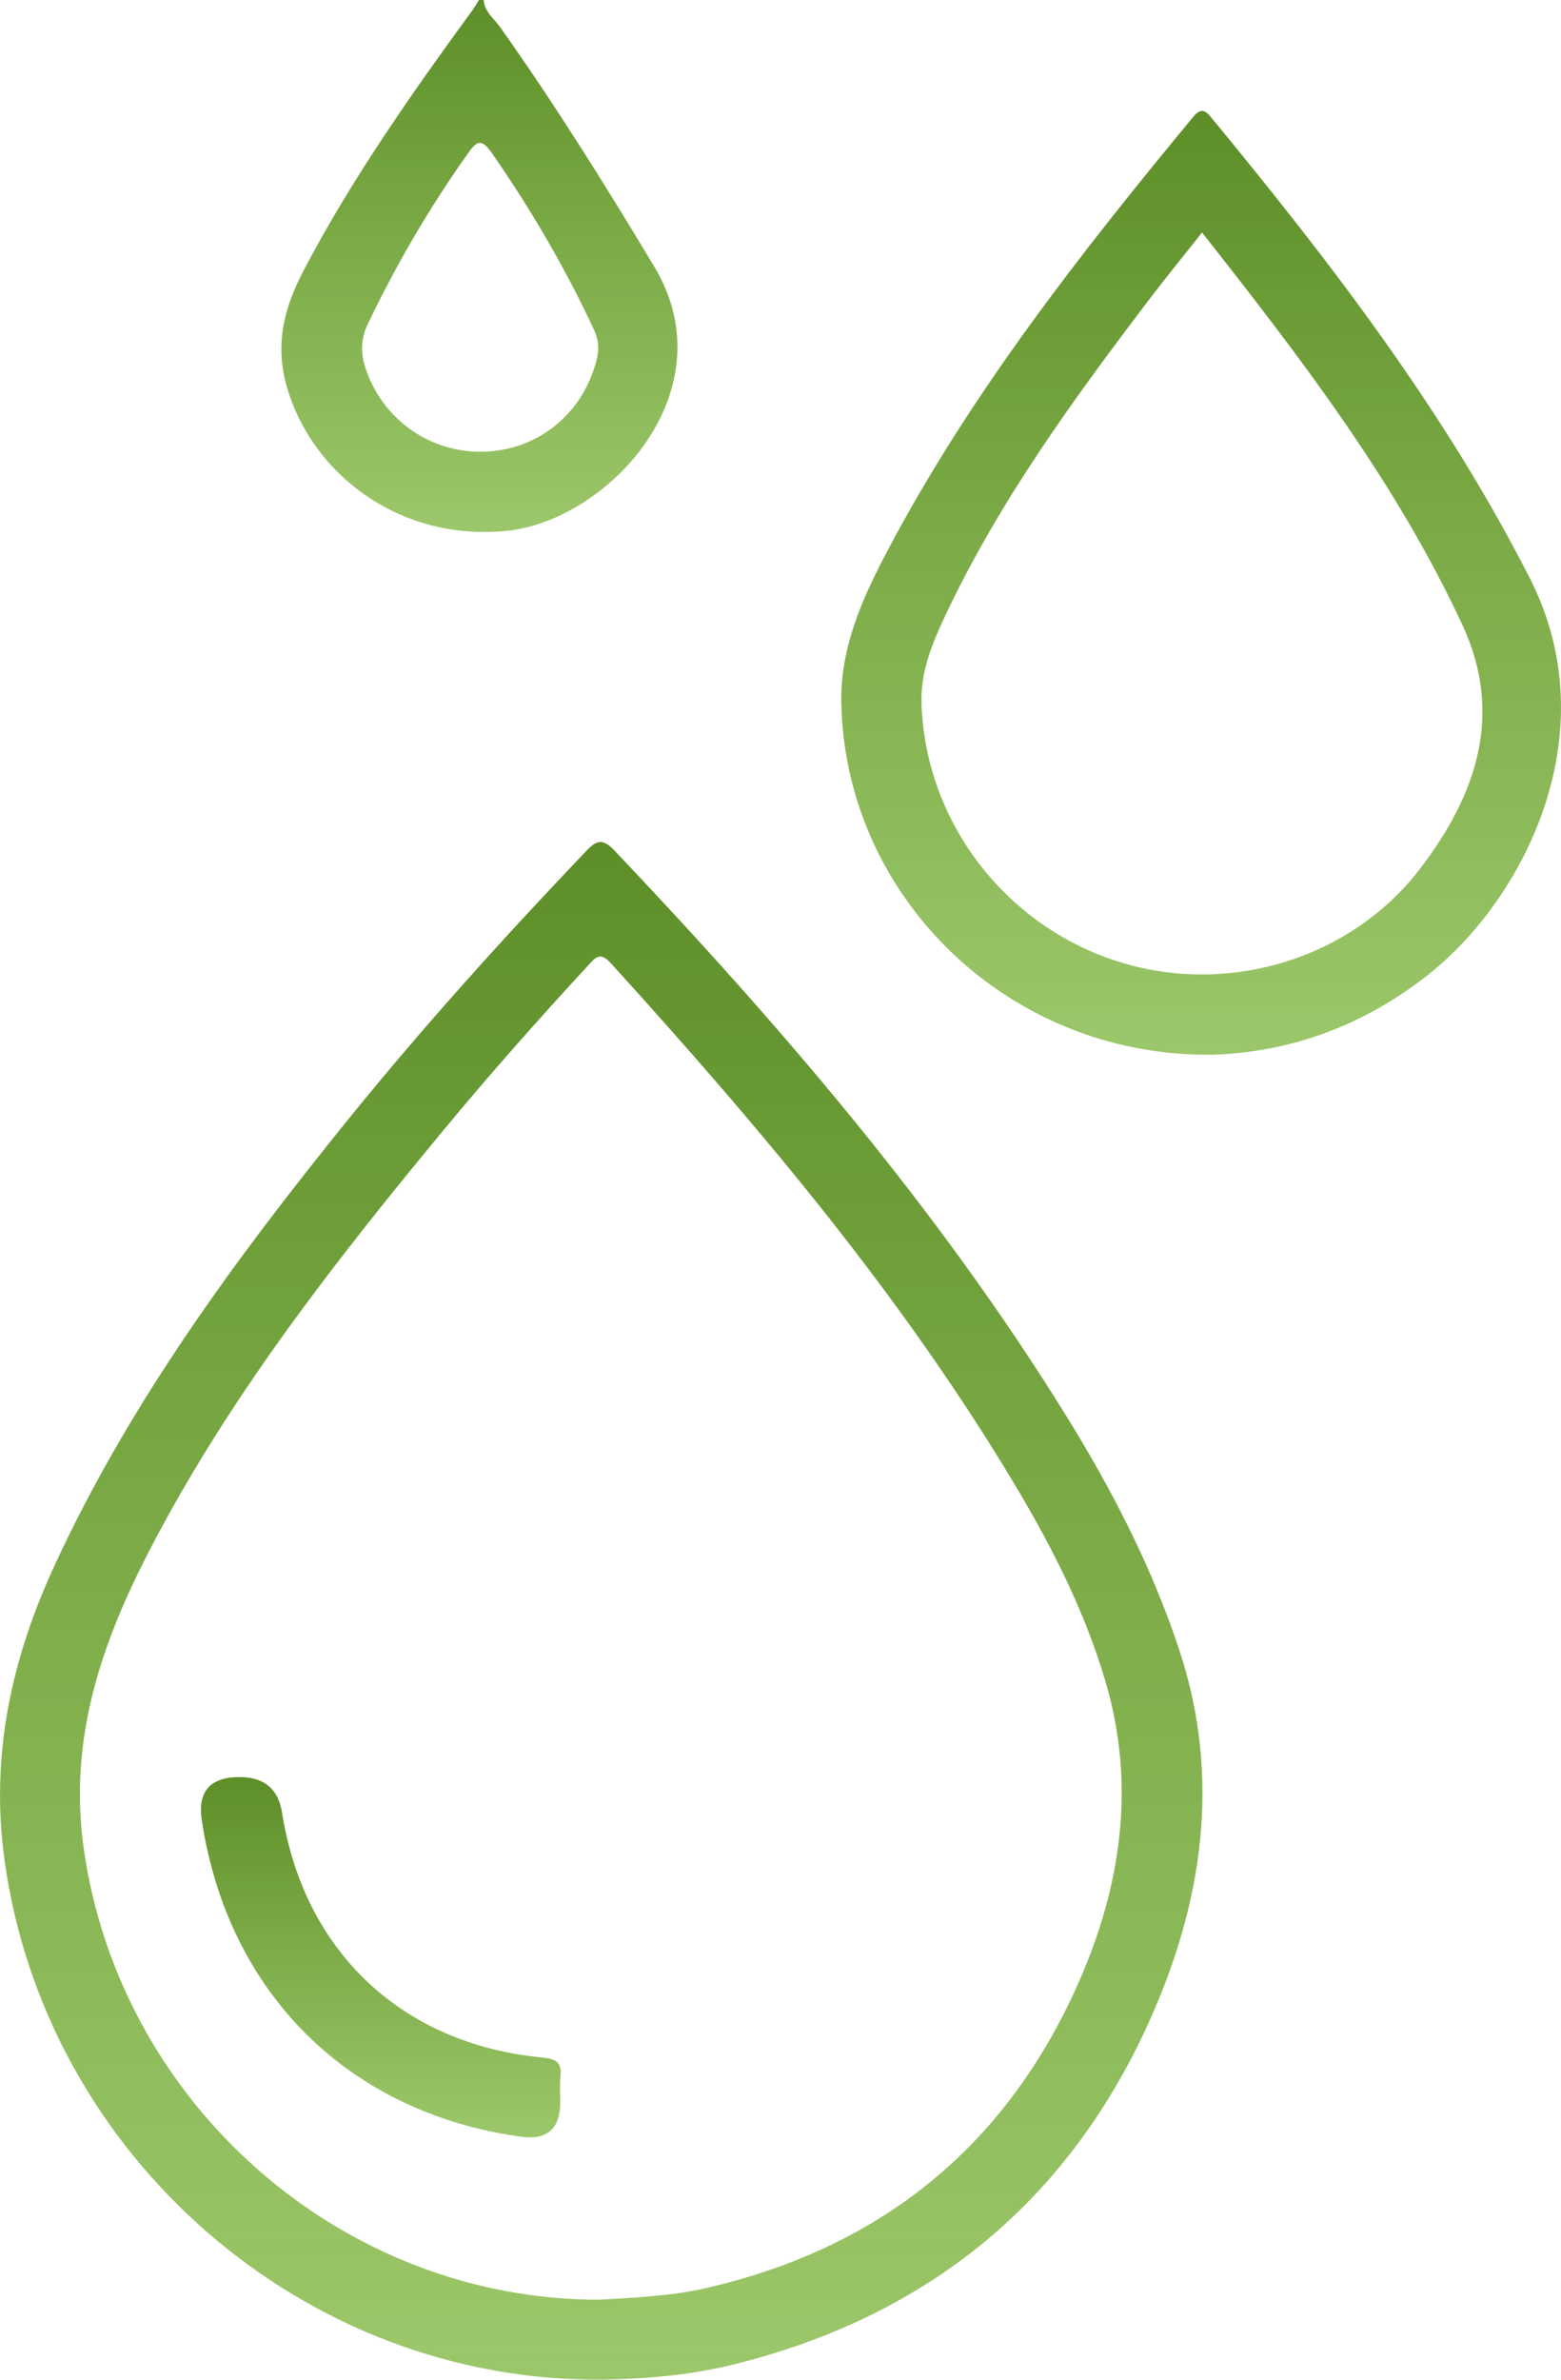 <svg width="42" height="64" viewBox="0 0 42 64" fill="none" xmlns="http://www.w3.org/2000/svg">
	<g clip-path="url(#clip0_23_564)">
		<path d="M13.012 0C13.036 0.317 13.29 0.498 13.454 0.727C14.934 2.811 16.283 4.974 17.602 7.168C19.616 10.517 16.354 14.017 13.607 14.28C10.764 14.552 8.409 12.775 7.721 10.414C7.384 9.259 7.647 8.265 8.178 7.257C9.479 4.784 11.081 2.509 12.724 0.258C12.783 0.175 12.833 0.086 12.887 0C12.929 0 12.97 0 13.012 0ZM12.902 12.149C14.433 12.158 15.703 11.14 16.06 9.645C16.128 9.361 16.101 9.125 15.981 8.867C15.207 7.205 14.287 5.631 13.239 4.124C12.939 3.692 12.82 3.802 12.572 4.151C11.548 5.595 10.66 7.117 9.896 8.715C9.71 9.103 9.7 9.464 9.82 9.854C10.242 11.214 11.488 12.142 12.902 12.149Z" fill="url(#paint0_linear_23_564)"/>
		<path d="M16.232 63.998C8.193 64.081 1.224 57.998 0.123 50.032C-0.27 47.192 0.314 44.584 1.494 42.044C3.527 37.667 6.362 33.822 9.378 30.094C11.397 27.6 13.545 25.224 15.757 22.903C16.037 22.609 16.2 22.525 16.529 22.87C21.006 27.59 25.235 32.507 28.673 38.055C29.914 40.058 30.995 42.144 31.733 44.386C32.863 47.813 32.364 51.157 30.927 54.35C28.732 59.23 24.951 62.292 19.76 63.585C18.607 63.872 17.423 63.978 16.234 63.998H16.232ZM16.16 61.847C17.114 61.79 18.072 61.749 19.009 61.533C23.683 60.456 27.051 57.743 29 53.365C30.162 50.756 30.575 48.019 29.74 45.208C29.204 43.402 28.369 41.725 27.413 40.112C24.338 34.925 20.471 30.349 16.435 25.904C16.138 25.579 16.013 25.759 15.819 25.97C14.462 27.44 13.137 28.935 11.864 30.477C8.97 33.98 6.18 37.557 4.069 41.605C2.753 44.128 1.84 46.723 2.248 49.678C3.202 56.581 9.196 61.869 16.16 61.849V61.847Z" fill="url(#paint1_linear_23_564)"/>
		<path d="M32.495 28.366C27.108 28.37 22.753 24.134 22.636 18.924C22.603 17.41 23.208 16.077 23.891 14.788C26.125 10.568 29.054 6.836 32.08 3.172C32.281 2.929 32.389 2.916 32.588 3.159C35.795 7.05 38.86 11.03 41.165 15.559C43.275 19.703 41.025 24.172 38.407 26.23C36.626 27.629 34.603 28.333 32.495 28.368V28.366ZM32.342 6.253C31.853 6.871 31.404 7.419 30.976 7.981C28.907 10.7 26.895 13.455 25.43 16.563C25.083 17.299 24.771 18.055 24.793 18.888C24.879 22.037 26.985 24.838 29.996 25.832C32.967 26.812 36.34 25.832 38.236 23.328C39.717 21.374 40.469 19.219 39.346 16.805C37.56 12.961 35.001 9.628 32.342 6.253Z" fill="url(#paint2_linear_23_564)"/>
		<path d="M6.448 47.793C7.108 47.793 7.488 48.112 7.589 48.751C8.178 52.482 10.808 54.971 14.587 55.335C14.954 55.371 15.123 55.459 15.079 55.845C15.054 56.071 15.074 56.302 15.074 56.532C15.074 57.252 14.721 57.563 14.015 57.465C9.377 56.824 6.129 53.602 5.429 48.949C5.314 48.178 5.654 47.793 6.45 47.793H6.448Z" fill="url(#paint3_linear_23_564)"/>
	</g>
	<defs>
		<linearGradient id="paint0_linear_23_564" x1="12.899" y1="0" x2="12.899" y2="14.308" gradientUnits="userSpaceOnUse">
			<stop stop-color="#5E8E28"/>
			<stop offset="1" stop-color="#75B130" stop-opacity="0.72"/>
		</linearGradient>
		<linearGradient id="paint1_linear_23_564" x1="16.177" y1="22.645" x2="16.177" y2="63.999" gradientUnits="userSpaceOnUse">
			<stop stop-color="#5E8E28"/>
			<stop offset="1" stop-color="#75B130" stop-opacity="0.72"/>
		</linearGradient>
		<linearGradient id="paint2_linear_23_564" x1="32.317" y1="2.983" x2="32.317" y2="28.368" gradientUnits="userSpaceOnUse">
			<stop stop-color="#5E8E28"/>
			<stop offset="1" stop-color="#75B130" stop-opacity="0.72"/>
		</linearGradient>
		<linearGradient id="paint3_linear_23_564" x1="10.247" y1="47.793" x2="10.247" y2="57.482" gradientUnits="userSpaceOnUse">
			<stop stop-color="#5E8E28"/>
			<stop offset="1" stop-color="#75B130" stop-opacity="0.72"/>
		</linearGradient>
		<clipPath id="clip0_23_564">
			<rect width="42" height="64" fill="white"/>
		</clipPath>
	</defs>
</svg>
